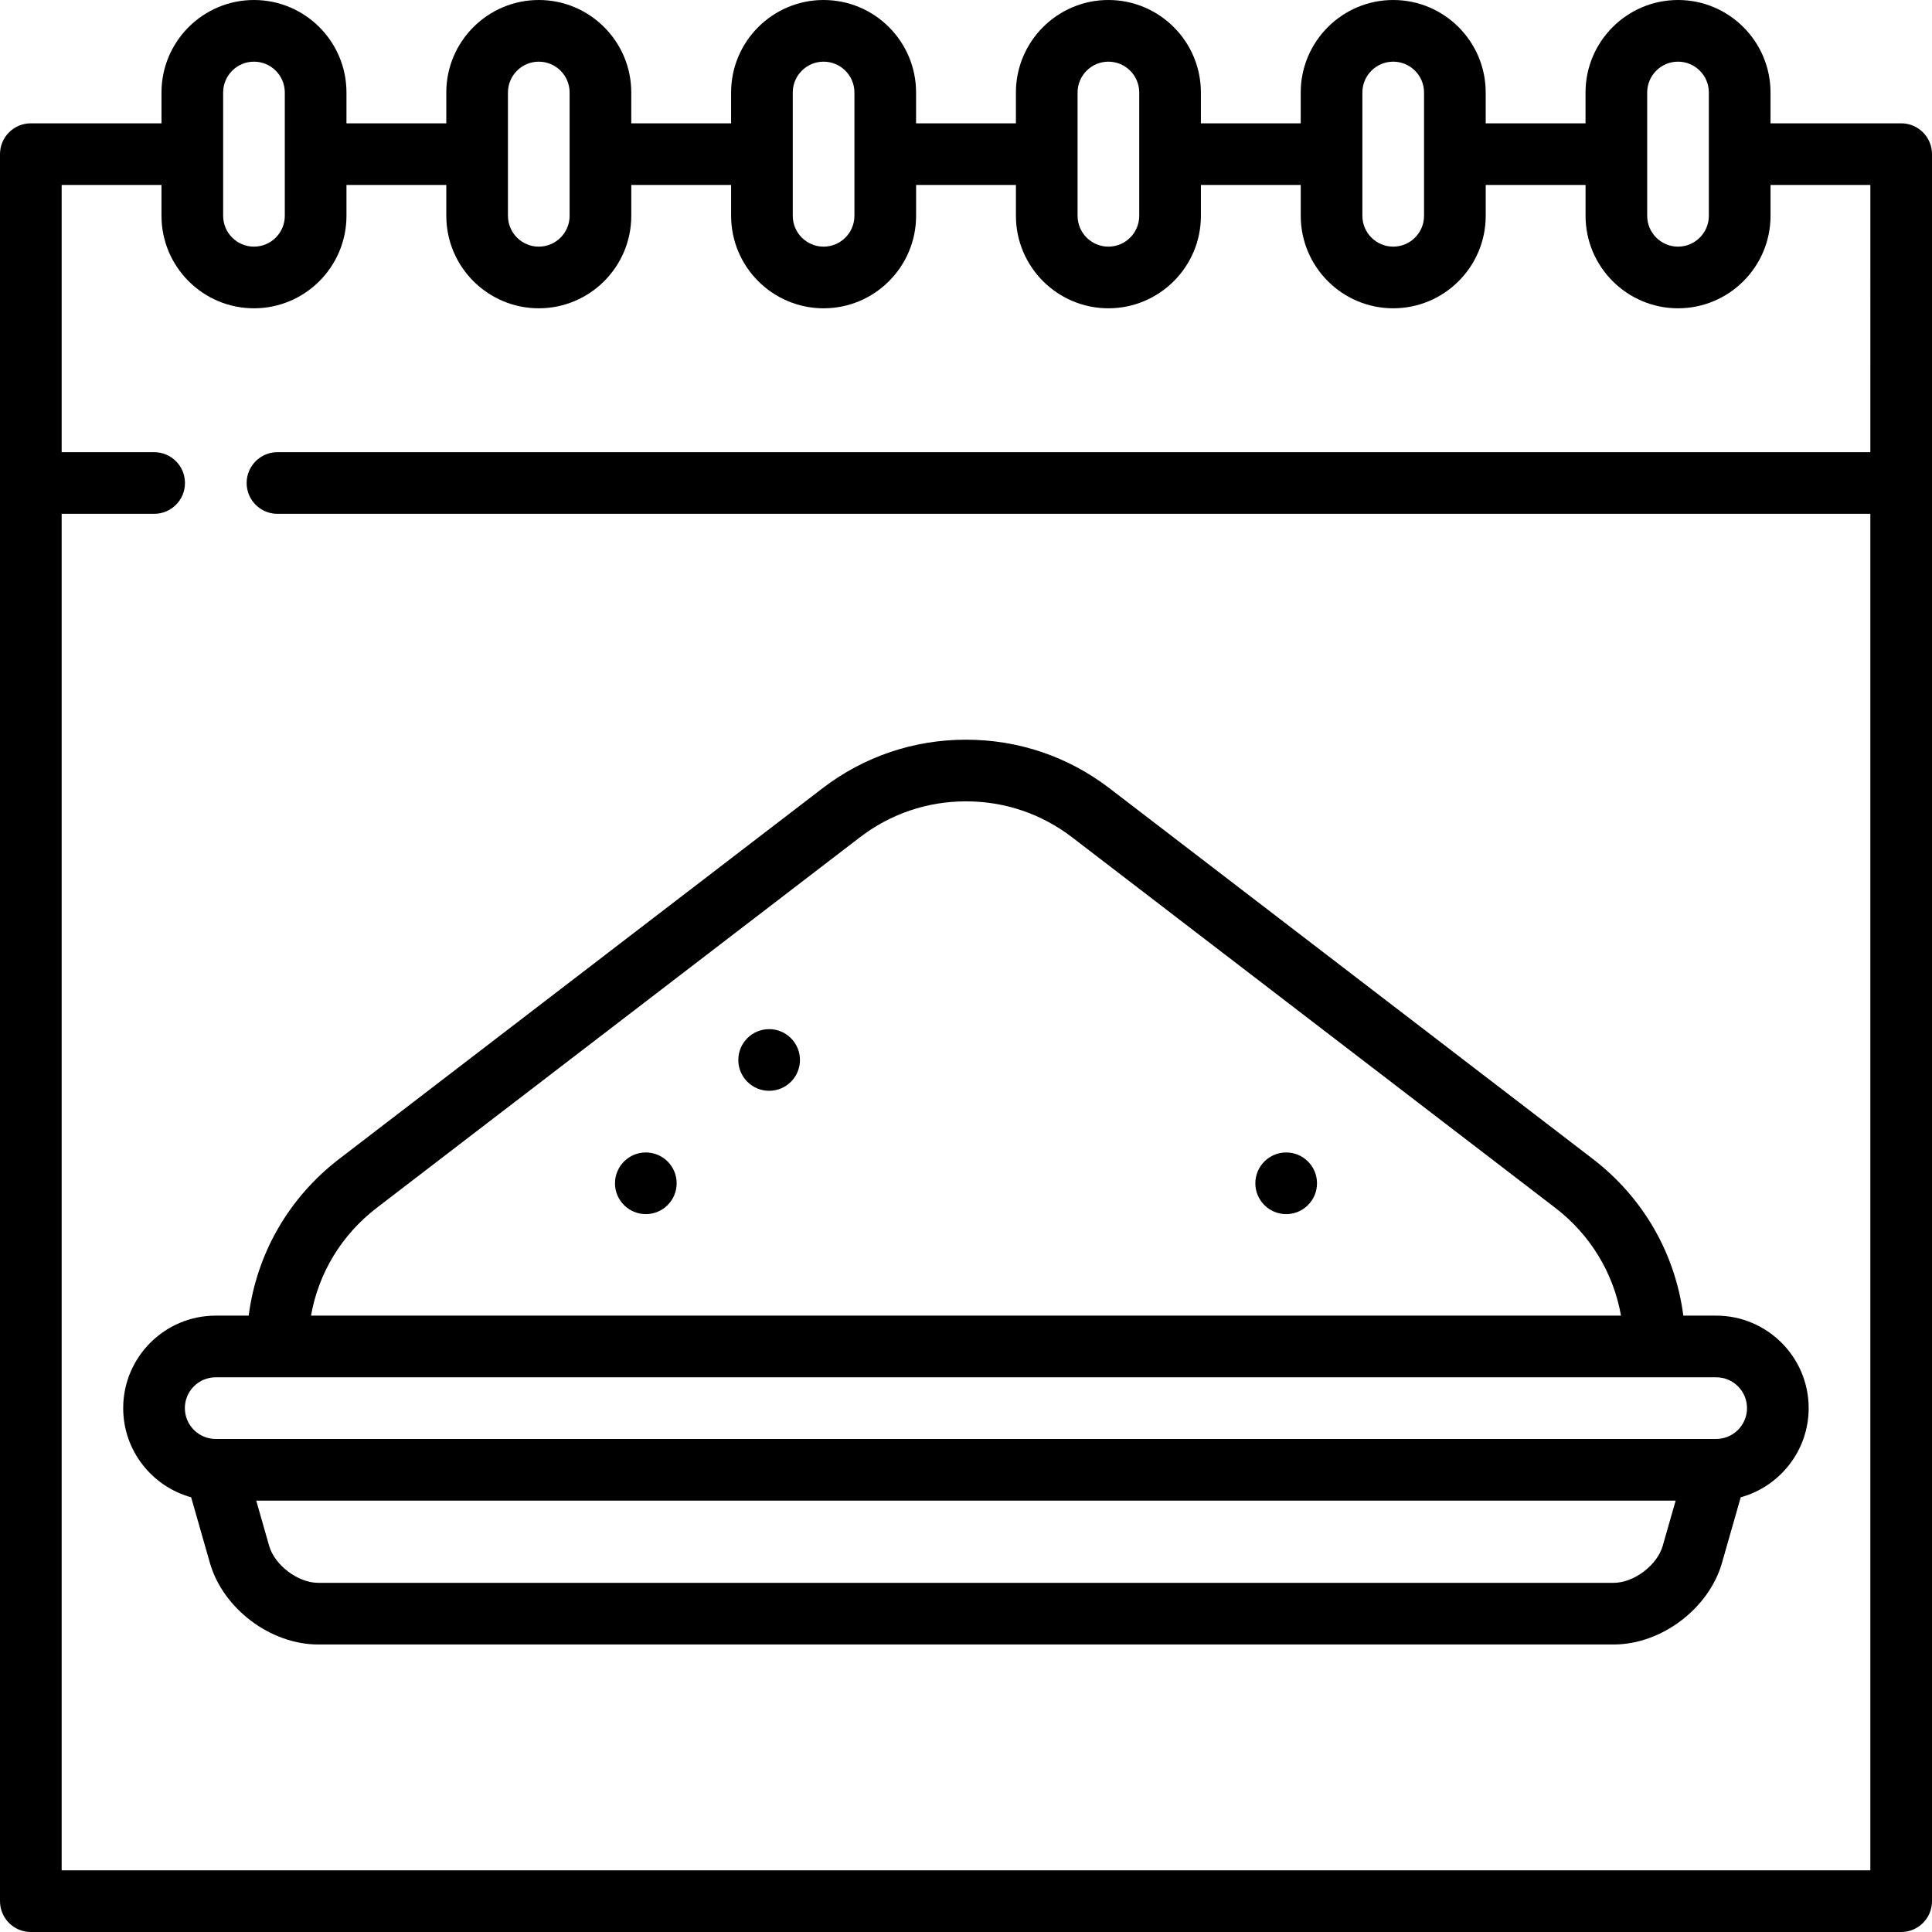 <?xml version="1.0" encoding="iso-8859-1"?>
<!-- Uploaded to: SVG Repo, www.svgrepo.com, Generator: SVG Repo Mixer Tools -->
<svg fill="#000000" height="800px" width="800px" version="1.1" id="Layer_1" xmlns="http://www.w3.org/2000/svg" xmlns:xlink="http://www.w3.org/1999/xlink" 
	 viewBox="0 0 512 512" xml:space="preserve">
<g>
	<g>
		<path d="M503.83,32.681h-34.626v-8.17C469.203,10.995,458.208,0,444.693,0s-24.511,10.995-24.511,24.511v8.17h-26.456v-8.17
			C393.726,10.995,382.731,0,369.215,0c-13.516,0-24.511,10.995-24.511,24.511v8.17h-26.456v-8.17
			C318.248,10.995,307.252,0,293.738,0c-13.515,0-24.511,10.995-24.511,24.511v8.17h-26.456v-8.17
			C242.771,10.995,231.776,0,218.26,0s-24.511,10.995-24.511,24.511v8.17h-26.456v-8.17C167.293,10.995,156.298,0,142.783,0
			c-13.516,0-24.511,10.995-24.511,24.511v8.17H91.818v-8.17C91.818,10.995,80.823,0,67.307,0S42.797,10.995,42.797,24.511v8.17
			H8.17c-4.512,0-8.17,3.658-8.17,8.17V503.83c0,4.512,3.658,8.17,8.17,8.17h495.66c4.512,0,8.17-3.658,8.17-8.17V40.851
			C512,36.339,508.342,32.681,503.83,32.681z M436.522,24.511c0-4.506,3.665-8.17,8.17-8.17c4.506,0,8.17,3.665,8.17,8.17v32.681
			c0,4.506-3.665,8.17-8.17,8.17c-4.506,0-8.17-3.665-8.17-8.17V24.511z M361.046,24.511c0-4.506,3.665-8.17,8.17-8.17
			c4.506,0,8.17,3.665,8.17,8.17v32.681c0,4.506-3.665,8.17-8.17,8.17c-4.506,0-8.17-3.665-8.17-8.17V24.511z M285.569,24.511
			c0-4.506,3.665-8.17,8.17-8.17c4.506,0,8.17,3.665,8.17,8.17v16.33c0,0.021,0,16.351,0,16.351c0,4.506-3.665,8.17-8.17,8.17
			c-4.506,0-8.17-3.665-8.17-8.17V24.511z M210.091,24.511c0-4.506,3.665-8.17,8.17-8.17s8.17,3.665,8.17,8.17v32.681
			c0,4.506-3.665,8.17-8.17,8.17s-8.17-3.665-8.17-8.17V24.511z M134.614,24.511c0-4.506,3.665-8.17,8.17-8.17s8.17,3.665,8.17,8.17
			v32.681c0,4.506-3.665,8.17-8.17,8.17s-8.17-3.665-8.17-8.17V24.511z M59.137,24.511c0-4.506,3.665-8.17,8.17-8.17
			s8.17,3.665,8.17,8.17v32.681c0,4.506-3.665,8.17-8.17,8.17s-8.17-3.665-8.17-8.17V24.511z M495.66,119.83H73.532
			c-4.512,0-8.17,3.658-8.17,8.17s3.658,8.17,8.17,8.17H495.66V495.66H16.34V136.17h24.511c4.512,0,8.17-3.658,8.17-8.17
			s-3.658-8.17-8.17-8.17H16.34V49.021h26.456v8.17c0,13.516,10.995,24.511,24.511,24.511s24.511-10.995,24.511-24.511v-8.17h26.456
			v8.17c0,13.516,10.995,24.511,24.511,24.511c13.516,0,24.511-10.995,24.511-24.511v-8.17h26.456v8.17
			c0,13.516,10.995,24.511,24.511,24.511s24.511-10.995,24.511-24.511v-8.17h26.456v8.17c0,13.516,10.995,24.511,24.511,24.511
			c13.516,0,24.511-10.995,24.511-24.511v-8.17h26.456v8.17c0,13.516,10.995,24.511,24.511,24.511
			c13.516,0,24.511-10.995,24.511-24.511v-8.17h26.456v8.17c0,13.516,10.995,24.511,24.511,24.511s24.511-10.995,24.511-24.511
			v-8.17h26.454V119.83z"/>
	</g>
</g>
<g>
	<g>
		<path d="M454.809,348.656h-8.713c-2.123-16.429-10.602-31.266-24.016-41.553L294.079,208.94
			c-11.019-8.449-24.186-12.914-38.079-12.914c-13.893,0-27.06,4.466-38.079,12.915L89.92,307.103
			c-13.414,10.286-21.892,25.124-24.016,41.553h-8.745c-13.516,0-24.511,10.995-24.511,24.511c0,11.264,7.64,20.772,18.008,23.629
			l4.963,17.372c3.467,12.133,16.067,21.637,28.685,21.637h343.356c12.618,0,25.219-9.505,28.685-21.637l4.963-17.372
			c10.369-2.856,18.008-12.364,18.008-23.629C479.319,359.651,468.324,348.656,454.809,348.656z M99.864,320.07l128.001-98.162
			c8.14-6.242,17.869-9.542,28.135-9.542c10.266,0,19.995,3.3,28.135,9.541l128.001,98.163c9.337,7.159,15.448,17.295,17.444,28.586
			H82.419C84.416,337.364,90.527,327.229,99.864,320.07z M440.635,409.68c-1.463,5.12-7.646,9.785-12.973,9.785H84.306
			c-5.327,0-11.51-4.665-12.973-9.786l-3.429-12h376.161L440.635,409.68z M454.809,381.336H57.282c-0.023,0-0.046,0-0.068,0h-0.056
			c-4.506,0-8.17-3.666-8.17-8.17c0-4.505,3.665-8.17,8.17-8.17h397.65c4.506,0,8.17,3.665,8.17,8.17
			C462.979,377.672,459.314,381.336,454.809,381.336z"/>
	</g>
</g>
<g>
	<g>
		<circle cx="203.83" cy="280.903" r="8.17"/>
	</g>
</g>
<g>
	<g>
		<circle cx="171.15" cy="313.584" r="8.17"/>
	</g>
</g>
<g>
	<g>
		<circle cx="340.85" cy="313.584" r="8.17"/>
	</g>
</g>
</svg>